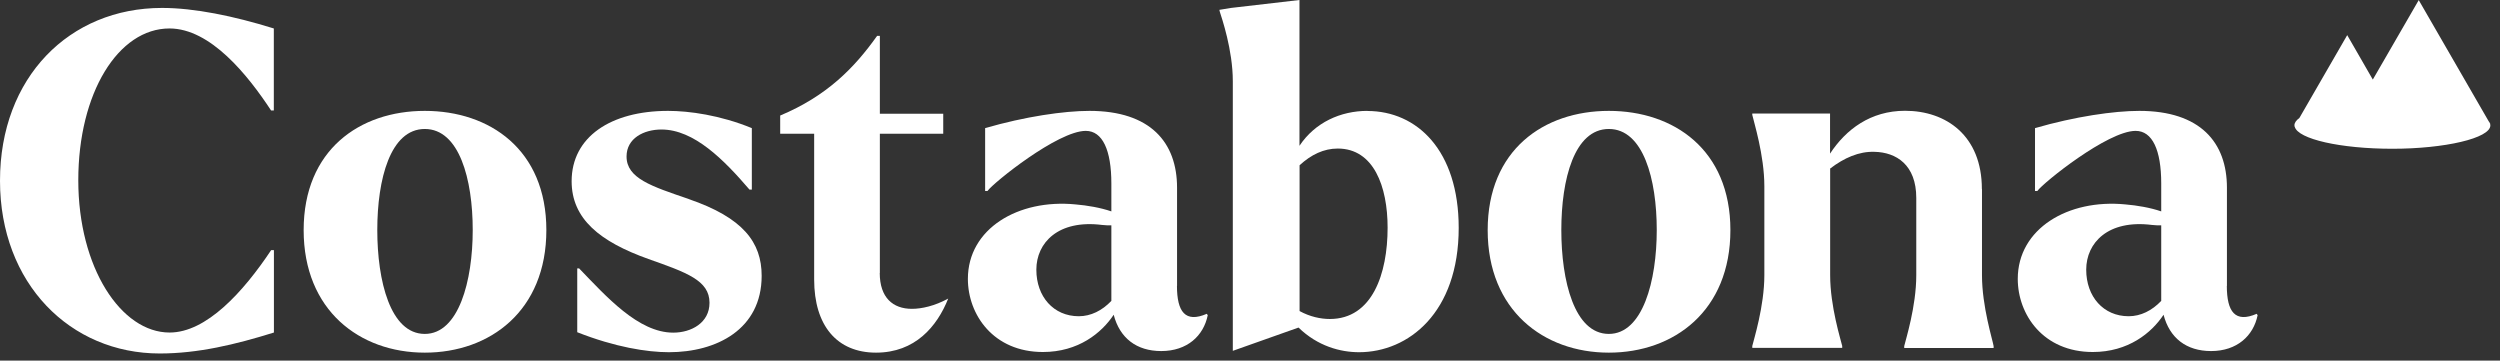 <svg width="208" height="30" viewBox="0 0 208 30" fill="none" xmlns="http://www.w3.org/2000/svg">
<rect x="0" y="0" width="208" height="30" fill="#333333" stroke="none"/>
<g clip-path="url(#clip0_724_1336)">
<path d="M0 15.035C0 23.6 5.854 29.41 13.292 29.41C16.47 29.41 19.569 28.671 22.79 27.667V20.81H22.561C20.238 24.296 17.174 27.667 14.111 27.667C10.079 27.667 6.514 22.28 6.514 15C6.514 7.72 9.841 2.368 14.102 2.368C17.509 2.368 20.616 6.241 22.553 9.19H22.782V2.368C19.41 1.32 16.153 0.66 13.477 0.66C5.775 0.66 0 6.435 0 15.035Z" fill="white"/>
<path d="M35.343 9.225C29.92 9.225 25.264 12.482 25.264 19.146C25.264 25.81 29.912 29.34 35.343 29.34C40.774 29.34 45.457 25.854 45.457 19.146C45.457 12.438 40.73 9.225 35.343 9.225ZM35.343 27.782C32.473 27.782 31.39 23.363 31.39 19.137C31.39 14.912 32.473 10.731 35.343 10.731C38.212 10.731 39.331 14.912 39.331 19.137C39.331 23.363 38.169 27.782 35.343 27.782Z" fill="white"/>
<path d="M57.279 16.549C54.215 15.502 52.129 14.841 52.129 13.019C52.129 11.505 53.564 10.775 55.034 10.775C57.745 10.775 60.228 13.292 62.358 15.775H62.552V10.66C59.92 9.577 57.323 9.225 55.58 9.225C50.818 9.225 47.56 11.391 47.56 15.079C47.56 18.222 49.928 20.114 53.951 21.549C57.129 22.676 59.031 23.327 59.031 25.194C59.031 26.857 57.517 27.676 56.011 27.676C53.106 27.676 50.43 24.657 48.185 22.333H48.027V27.641C51.17 28.882 53.837 29.304 55.659 29.304C59.611 29.304 63.37 27.403 63.37 22.949C63.37 20.158 61.821 18.107 57.288 16.558L57.279 16.549Z" fill="white"/>
<path d="M73.204 22.711V11.127H78.477V9.463H73.204V2.984H72.975C71.074 5.66 68.794 7.984 64.912 9.613V11.127H67.738V23.257C67.738 27.095 69.639 29.34 72.887 29.34C76.136 29.34 77.967 27.165 78.891 24.841C77.764 25.458 76.681 25.695 75.871 25.695C74.287 25.695 73.195 24.762 73.195 22.711H73.204Z" fill="white"/>
<path d="M97.931 23.794V15.616C97.931 11.857 95.722 9.225 90.643 9.225C88.548 9.225 85.291 9.692 81.963 10.66V15.889H82.157C82.659 15.194 88.011 10.889 90.335 10.889C91.725 10.889 92.465 12.474 92.465 15.264V17.588C91.576 17.28 90.449 17.086 89.481 17.007C84.718 16.54 80.528 19.023 80.528 23.204C80.528 26.188 82.659 29.287 86.769 29.287C89.718 29.287 91.655 27.702 92.659 26.188C93.16 28.125 94.56 29.208 96.611 29.208C98.785 29.208 100.141 27.931 100.484 26.224L100.405 26.109C98.618 26.884 97.923 25.951 97.923 23.785L97.931 23.794ZM92.465 24.569V25.035C91.69 25.845 90.757 26.311 89.754 26.311C87.659 26.311 86.224 24.683 86.224 22.438C86.224 20.194 88.046 18.257 91.69 18.715C91.963 18.75 92.236 18.75 92.465 18.75V24.56V24.569Z" fill="white"/>
<path d="M113.776 9.225C111.531 9.225 109.401 10.194 108.116 12.13V0L102.42 0.66L101.452 0.819L101.487 0.977C101.646 1.479 102.57 4.155 102.57 6.752V29.19L108.037 27.253C109.63 28.803 111.522 29.304 113.072 29.304C117.183 29.304 121.364 26.012 121.364 18.961C121.364 12.491 117.878 9.234 113.767 9.234L113.776 9.225ZM110.642 26.54C109.868 26.54 108.979 26.347 108.125 25.88V13.75C109.093 12.861 110.14 12.359 111.302 12.359C114.287 12.359 115.449 15.502 115.449 18.944C115.449 22.782 114.172 26.54 110.642 26.54Z" fill="white"/>
<path d="M133.855 9.225C128.432 9.225 123.775 12.482 123.775 19.146C123.775 25.81 128.423 29.34 133.855 29.34C139.286 29.34 143.969 25.854 143.969 19.146C143.969 12.438 139.242 9.225 133.855 9.225ZM133.855 27.782C130.985 27.782 129.902 23.363 129.902 19.137C129.902 14.912 130.985 10.731 133.855 10.731C136.724 10.731 137.842 14.912 137.842 19.137C137.842 23.363 136.68 27.782 133.855 27.782Z" fill="white"/>
<path d="M164.892 15.731C164.892 11.276 161.908 9.217 158.501 9.217C155.632 9.217 153.58 10.766 152.26 12.782V9.445H145.79V9.56C145.904 10.106 146.794 12.896 146.794 15.493V22.896C146.794 25.493 145.904 28.283 145.79 28.785V28.944H153.272V28.785C153.158 28.283 152.269 25.493 152.269 22.896V14.023C153.431 13.134 154.672 12.588 155.948 12.632C157.771 12.667 159.434 13.715 159.434 16.47V22.905C159.434 25.502 158.545 28.292 158.431 28.794V28.952H165.869V28.794C165.79 28.292 164.901 25.502 164.901 22.905V15.739L164.892 15.731Z" fill="white"/>
<path d="M185.281 23.794V15.616C185.281 11.857 183.071 9.225 177.992 9.225C175.897 9.225 172.64 9.692 169.313 10.66V15.889H169.506C170.008 15.194 175.36 10.889 177.684 10.889C179.075 10.889 179.814 12.474 179.814 15.264V17.588C178.925 17.28 177.799 17.086 176.83 17.007C172.068 16.54 167.878 19.023 167.878 23.204C167.878 26.188 170.008 29.287 174.119 29.287C177.068 29.287 179.005 27.702 180.008 26.188C180.51 28.125 181.91 29.208 183.961 29.208C186.126 29.208 187.49 27.931 187.834 26.224L187.755 26.109C185.968 26.884 185.272 25.951 185.272 23.785L185.281 23.794ZM179.814 24.569V25.035C179.04 25.845 178.107 26.311 177.103 26.311C175.008 26.311 173.573 24.683 173.573 22.438C173.573 20.194 175.395 18.257 179.04 18.715C179.313 18.75 179.586 18.75 179.814 18.75V24.56V24.569Z" fill="white"/>
<path d="M207.189 10.308L207.154 10.246C207.137 10.194 207.101 10.141 207.057 10.088L201.239 0.009L197.418 6.62L195.288 2.922L191.309 9.815C191.045 10.009 190.896 10.211 190.896 10.431C190.896 10.458 190.904 10.484 190.913 10.511L190.896 10.537C190.896 10.537 190.913 10.537 190.922 10.546C191.186 11.567 194.716 12.377 199.047 12.377C203.378 12.377 207.198 11.505 207.198 10.431C207.198 10.396 207.181 10.361 207.181 10.334C207.181 10.334 207.198 10.334 207.198 10.326L207.189 10.308Z" fill="white"/>
</g>
<defs>
<clipPath id="clip0_724_1336">
<rect width="207.19" height="29.41" fill="white"/>
</clipPath>
</defs>
</svg>
